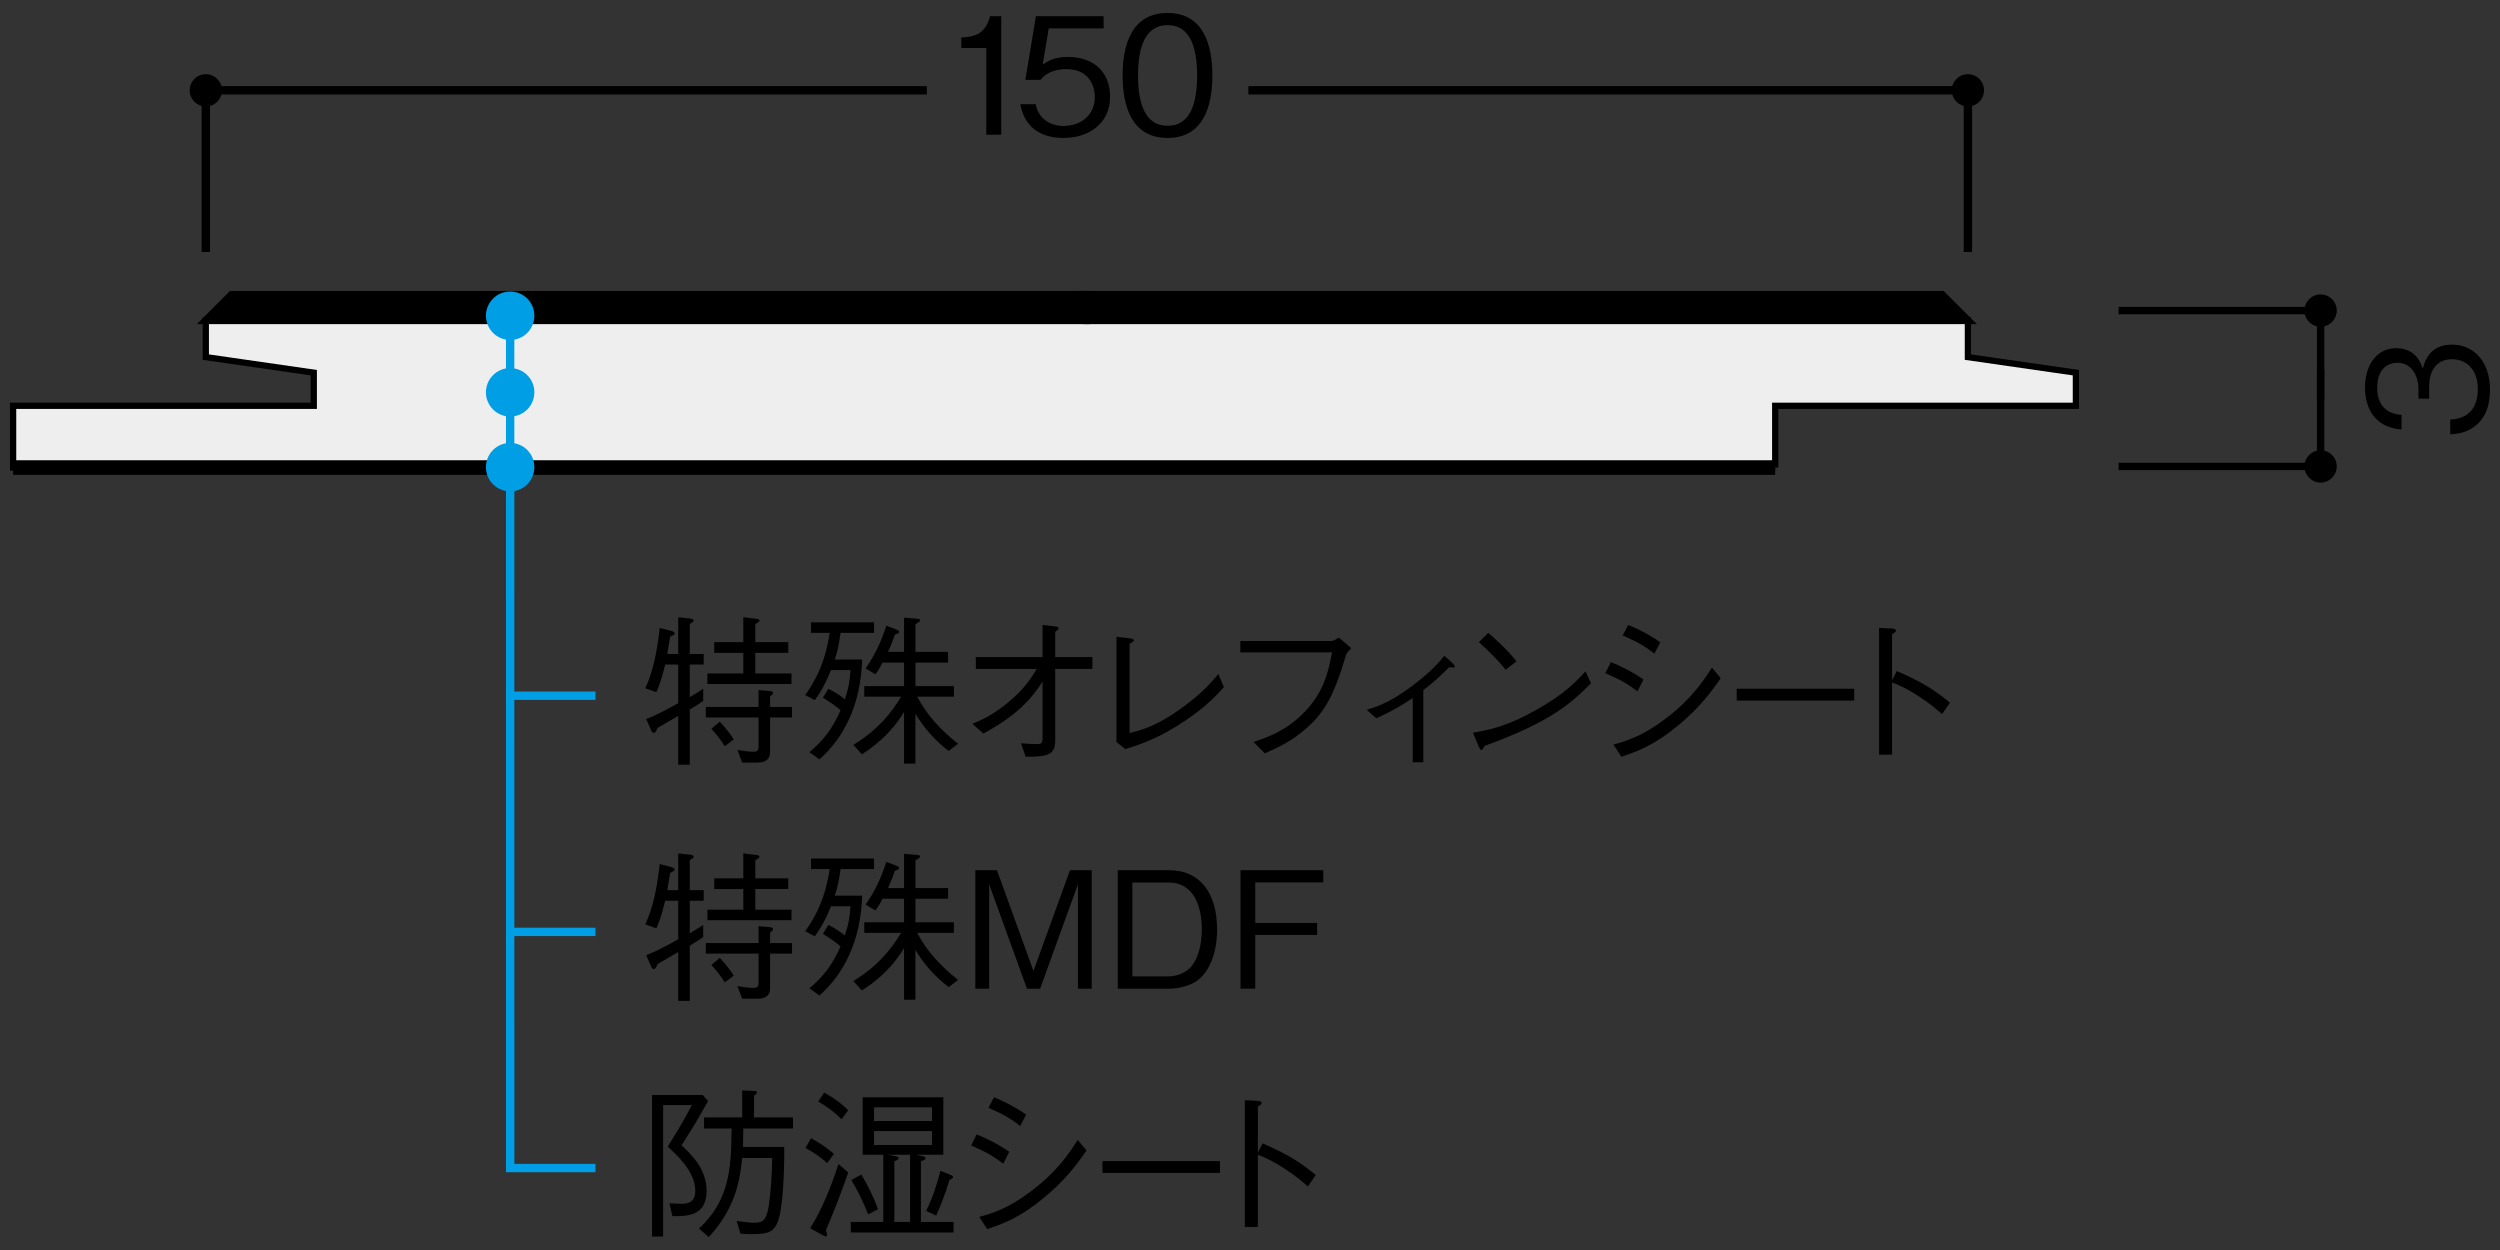 <?xml version="1.0" encoding="UTF-8"?>
<svg xmlns="http://www.w3.org/2000/svg" width="500" height="250" version="1.1" viewBox="0 0 500 250">
  <rect x="0" y="0" width="500" height="250" fill="#333333" stroke="none"/>
  <defs>
    <style>
      .cls-1, .cls-2, .cls-3, .cls-4, .cls-5 {
        stroke: #000;
      }

      .cls-1, .cls-3, .cls-6 {
        fill: none;
      }

      .cls-1, .cls-5 {
        stroke-width: 1.476px;
      }

      .cls-2 {
        fill: #eee;
        stroke-width: 1.252px;
      }

      .cls-3, .cls-6 {
        stroke-width: 1.674px;
      }

      .cls-4 {
        fill: #fff;
        stroke-width: 2.922px;
      }

      .cls-7 {
        fill: #009ee5;
      }

      .cls-6 {
        stroke: #009ee5;
      }
    </style>
  </defs>
  <!-- Generator: Adobe Illustrator 28.7.3, SVG Export Plug-In . SVG Version: 1.2.0 Build 164)  -->
  <g>
    <g id="_レイヤ_x2212__1" data-name="レイヤ_x2212__1">
      <g>
        <polyline class="cls-2" points="355.041 93.512 2.623 93.512 2.623 81.156 62.754 81.156 62.754 74.537 41.161 71.423 41.161 64.084 393.579 64.084 393.579 71.423 415.178 74.537 415.178 81.156 355.041 81.156 355.041 93.512"/>
        <line class="cls-4" x1="355.041" y1="93.512" x2="2.623" y2="93.512"/>
      </g>
      <path d="M44.393,18.061c0-1.776-1.45-3.223-3.232-3.223s-3.226,1.447-3.226,3.223,1.441,3.234,3.226,3.234,3.232-1.453,3.232-3.234Z"/>
      <path d="M396.811,18.061c0-1.776-1.444-3.223-3.232-3.223s-3.228,1.447-3.228,3.223,1.441,3.234,3.228,3.234,3.232-1.453,3.232-3.234Z"/>
      <g>
        <polyline class="cls-3" points="393.579 50.39 393.579 18.061 249.678 18.061"/>
        <polyline class="cls-3" points="185.366 18.061 41.161 18.061 41.161 50.39"/>
      </g>
      <g>
        <path d="M197.264,26.942V9.605h-5v-2.11c2.11-.13,4.741-.292,5.747-4.254h2.24v23.702h-2.987Z"/>
        <path d="M212.668,27.591c-5.13,0-7.889-2.694-8.604-6.753h3.084c.487,2.824,2.825,4.351,5.52,4.351,3.344,0,6.298-2.014,6.298-5.813,0-1.103-.39-5.55-5.746-5.55-1.461,0-3.766.357-5.097,2.142h-3.052l2.11-12.728h13.539v2.436h-10.974l-1.202,7.241c.844-.586,2.208-1.527,5.065-1.527,4.838,0,8.409,2.759,8.409,7.955,0,5.422-4.318,8.246-9.35,8.246Z"/>
        <path d="M233.516,27.591c-7.273,0-8.993-6.527-8.993-12.499s1.721-12.501,8.993-12.501,8.961,6.592,8.961,12.501c0,5.941-1.688,12.499-8.961,12.499ZM233.516,5.027c-4.643,0-5.909,4.74-5.909,10.065,0,5.55,1.364,10.063,5.909,10.063,4.578,0,5.909-4.544,5.909-10.063,0-5.487-1.331-10.065-5.909-10.065Z"/>
      </g>
      <polygon class="cls-5" points="393.579 64.084 388.425 58.923 216.619 58.923 217.372 64.084 393.579 64.084"/>
      <polygon class="cls-5" points="217.372 64.084 218.122 58.923 46.313 58.923 41.161 64.084 217.372 64.084"/>
      <g>
        <path d="M464.124,65.346c1.781,0,3.226-1.452,3.226-3.234s-1.445-3.229-3.226-3.229-3.238,1.442-3.238,3.229,1.45,3.234,3.238,3.234Z"/>
        <path d="M464.124,96.522c1.781,0,3.226-1.459,3.226-3.234,0-1.788-1.445-3.235-3.226-3.235s-3.238,1.447-3.238,3.235c0,1.775,1.45,3.234,3.238,3.234Z"/>
        <polyline class="cls-1" points="423.714 93.287 464.124 93.287 464.124 73.851"/>
        <polyline class="cls-1" points="464.124 79.876 464.124 62.112 423.714 62.112"/>
        <path d="M498.003,77.916c0,2.728-.681,5.682-3.214,7.467-1.818,1.298-3.506,1.396-4.74,1.493v-2.955c1.234-.097,5.519-.389,5.519-6.071,0-3.994-2.305-6.006-5.194-6.006-3.442,0-4.545,2.856-4.545,5.388v2.501h-2.143v-2.11c0-1.819-1.007-5.065-4.156-5.065-1.819,0-4.091,1.039-4.091,5,0,1.558.39,3.181,1.623,4.221,1.169.974,2.337,1.105,3.247,1.201v2.921c-5.746-.454-7.305-4.74-7.305-8.377,0-4.74,2.532-7.889,6.201-7.889,4.026,0,5.032,3.118,5.357,4.124.357-1.331,1.234-4.838,5.844-4.838,4.221,0,7.597,3.28,7.597,8.994Z"/>
        <g>
          <path d="M137.948,132.911v6.527c1.266-.748,1.591-.974,2.695-1.688v2.434c-1.136.779-1.526,1.006-2.695,1.722v11.037h-2.305v-9.771c-1.331.779-2.727,1.59-4.123,2.402-.324.746-.487,1.006-.747,1.006s-.455-.292-.52-.454l-1.006-2.306c2.208-.878,4.318-2.045,6.396-3.181v-7.728h-2.597c-.812,3.278-1.331,4.544-1.785,5.519l-2.208-.779c1.526-3.247,2.37-7.272,2.89-12.077l2.435.649c.357.097.552.292.552.487s-.098.227-.909.649c-.162,1.039-.39,2.501-.552,3.442h2.175v-7.337l2.565.258c.26.034.52.195.52.391,0,.227-.292.391-.78.682v6.006h2.792v2.11h-2.792ZM154.02,143.495v6.915c0,1.495-.974,2.11-2.565,2.11h-3.019l-.942-2.533c1.299.229,2.37.357,3.149.357.52,0,1.071-.032,1.071-1.037v-5.813h-10.552v-2.11h10.552v-3.377l2.273.195c.227.034.617.097.617.391,0,.193-.195.389-.584.68v2.11h4.383v2.11h-4.383ZM141.487,136.807v-2.11h7.175v-4.122h-5.812v-2.144h5.812v-5l2.759.357c.39.065.487.229.487.325,0,.162-.162.325-.844.682v3.635h6.591v2.144h-6.591v4.122h7.24v2.11h-16.818ZM144.962,149.242c-.974-1.493-1.688-2.402-2.695-3.475l1.688-1.428c1.202,1.266,1.981,2.306,2.792,3.538l-1.785,1.365Z"/>
          <path d="M165.681,137.749c1.039.519,2.5,1.428,3.279,2.11.909-2.728,1.007-3.994,1.137-5.844h-3.896c-.844,2.142-1.883,4.187-3.247,6.006l-1.916-1.006c3.247-4.546,4.286-8.54,4.903-12.436h-3.734v-2.11h12.597v2.11h-6.688c-.324,2.371-.681,3.961-1.169,5.325h5.487c-.292,9.091-3.637,15.615-8.539,19.966l-2.013-1.428c2.89-2.467,4.513-4.578,6.234-8.377-1.039-.941-1.851-1.462-3.539-2.533l1.104-1.785ZM183.441,139.339c1.948,3.734,4.87,6.818,8.181,9.416l-1.883,1.428c-2.857-2.142-5.13-4.87-6.656-7.434v9.966h-2.273v-10.323c-2.857,4.706-6.461,7.207-8.441,8.473l-1.688-1.884c5.065-3.15,7.565-6.396,9.545-9.643h-7.37v-2.11h7.954v-4.708h-4.318c-.26.552-.877,1.688-1.428,2.339l-1.948-1.17c1.883-2.663,3.085-5.292,4.156-8.538l2.143.811c.195.065.39.195.39.391,0,.26-.065.292-.844.584-.195.584-.617,1.85-1.363,3.442h3.214v-6.85l2.695.227c.065,0,.52.032.52.325,0,.227-.617.584-.942.779v5.519h6.526v2.142h-6.526v4.708h7.695v2.11h-7.337Z"/>
          <path d="M208.511,136.319c-1.981,3.02-4.578,6.495-11.85,10.39l-2.176-1.949c1.786-.746,4.026-1.688,7.143-4.286,3.409-2.824,4.61-4.87,5.714-6.688h-12.175v-2.369h13.344v-6.43l2.695.325c.26.034.519.162.519.357,0,.162-.065.227-.681.714v5.033h7.435v2.369h-7.435v14.286c0,2.824-1.364,3.312-5.909,3.28l-.942-2.696c1.007.099,2.468.164,3.085.164,1.071,0,1.234-.13,1.234-1.365v-11.136Z"/>
          <path d="M223.288,127.359l2.76.325c.422.032.714.162.714.389,0,.195-.097.227-.844.714v17.824c2.662-.68,5.325-1.394,10.13-4.805,4.383-3.116,6.234-5.357,7.63-7.012l1.104,2.629c-1.396,1.527-3.312,3.702-7.663,6.655-5.227,3.54-8.734,4.676-12.045,5.747l-1.785-1.428v-21.039Z"/>
          <path d="M248.066,130.475v-2.272h18.279c.259,0,.876-.325,1.428-.682l2.467,2.11c-.844.943-.942,1.039-1.104,1.592-2.533,8.572-4.578,11.85-8.928,15.325-2.338,1.85-4.285,2.791-7.24,4.122l-2.273-2.272c2.695-.909,6.201-2.079,9.773-5.552,4.318-4.221,5.195-8.507,5.941-12.371h-18.343Z"/>
          <path d="M282.55,139.599c-2.11,1.428-3.994,2.564-7.273,4.057l-1.948-1.686c2.435-.781,4.773-1.56,9.091-4.773,3.766-2.824,5.357-4.708,6.461-6.039l1.526,1.396c.26.227.552.487.552.746,0,.164-.098.195-.324.195-.13,0-.649-.032-.78-.065-1.948,1.915-3.214,3.118-5.195,4.578v14.448h-2.11v-12.856Z"/>
          <path d="M318.202,136.645c-3.636,3.637-7.597,7.598-21.298,12.532-.033.065-.39.844-.585.844-.259,0-.422-.391-.616-.813l-1.105-2.661c3.214-.586,6.753-1.203,12.728-4.611,5.649-3.181,7.921-5.649,9.772-7.663l1.104,2.371ZM301.125,133.951c-1.591-2.014-3.441-3.799-5.357-5.521l1.884-1.85c1.006.844,3.766,3.28,5.649,5.682l-2.176,1.688Z"/>
          <path d="M322.169,132.424c1.753.682,4.286,1.915,6.526,3.473l-1.201,2.371c-1.85-1.396-3.377-2.337-6.428-3.637l1.104-2.207ZM344.149,135.639c-1.785,2.533-4.026,5.745-8.603,9.513-4.87,4.026-8.214,5.162-11.266,6.201l-1.591-2.436c2.533-.714,5.681-1.59,10.389-5.162,5.13-3.864,7.37-7.272,9.317-10.227l1.753,2.11ZM325.643,124.988c1.948.781,4.318,1.982,6.428,3.475l-1.201,2.272c-1.428-1.136-2.922-2.176-6.331-3.637l1.105-2.11Z"/>
          <path d="M347.336,140.118v-2.369h23.507v2.369h-23.507Z"/>
          <path d="M379.352,134.209c5.52,2.402,7.695,3.929,10.65,6.331l-1.591,2.274c-.974-.844-2.208-1.949-4.449-3.41-2.598-1.72-4.091-2.337-5.551-2.921v14.448h-2.598v-25.357l2.467.13c.162,0,.909.032.909.454,0,.195-.26.357-.779.714v9.189l.941-1.852Z"/>
        </g>
        <g>
          <path d="M137.948,180.143v6.527c1.266-.748,1.591-.974,2.695-1.688v2.434c-1.136.779-1.526,1.006-2.695,1.722v11.037h-2.305v-9.771c-1.331.779-2.727,1.59-4.123,2.402-.324.746-.487,1.006-.747,1.006s-.455-.292-.52-.454l-1.006-2.306c2.208-.878,4.318-2.045,6.396-3.181v-7.728h-2.597c-.812,3.278-1.331,4.544-1.785,5.519l-2.208-.779c1.526-3.247,2.37-7.272,2.89-12.077l2.435.649c.357.097.552.292.552.487s-.098.227-.909.649c-.162,1.039-.39,2.501-.552,3.442h2.175v-7.337l2.565.258c.26.034.52.195.52.391,0,.227-.292.391-.78.682v6.006h2.792v2.11h-2.792ZM154.02,190.727v6.915c0,1.495-.974,2.11-2.565,2.11h-3.019l-.942-2.533c1.299.229,2.37.357,3.149.357.52,0,1.071-.032,1.071-1.037v-5.813h-10.552v-2.11h10.552v-3.377l2.273.195c.227.034.617.097.617.391,0,.193-.195.389-.584.68v2.11h4.383v2.11h-4.383ZM141.487,184.039v-2.11h7.175v-4.122h-5.812v-2.144h5.812v-5l2.759.357c.39.065.487.229.487.325,0,.162-.162.325-.844.682v3.635h6.591v2.144h-6.591v4.122h7.24v2.11h-16.818ZM144.962,196.475c-.974-1.493-1.688-2.402-2.695-3.475l1.688-1.428c1.202,1.266,1.981,2.306,2.792,3.538l-1.785,1.365Z"/>
          <path d="M165.681,184.982c1.039.519,2.5,1.428,3.279,2.11.909-2.728,1.007-3.994,1.137-5.844h-3.896c-.844,2.142-1.883,4.187-3.247,6.006l-1.916-1.006c3.247-4.546,4.286-8.54,4.903-12.436h-3.734v-2.11h12.597v2.11h-6.688c-.324,2.371-.681,3.961-1.169,5.325h5.487c-.292,9.091-3.637,15.615-8.539,19.966l-2.013-1.428c2.89-2.467,4.513-4.578,6.234-8.377-1.039-.941-1.851-1.462-3.539-2.533l1.104-1.785ZM183.441,186.571c1.948,3.734,4.87,6.818,8.181,9.416l-1.883,1.428c-2.857-2.142-5.13-4.87-6.656-7.434v9.966h-2.273v-10.323c-2.857,4.706-6.461,7.207-8.441,8.473l-1.688-1.884c5.065-3.15,7.565-6.396,9.545-9.643h-7.37v-2.11h7.954v-4.708h-4.318c-.26.552-.877,1.688-1.428,2.339l-1.948-1.17c1.883-2.663,3.085-5.292,4.156-8.538l2.143.811c.195.065.39.195.39.391,0,.26-.065.292-.844.584-.195.584-.617,1.85-1.363,3.442h3.214v-6.85l2.695.227c.065,0,.52.032.52.325,0,.227-.617.584-.942.779v5.519h6.526v2.142h-6.526v4.708h7.695v2.11h-7.337Z"/>
          <path d="M215.589,197.741v-20.877l-7.565,20.877h-2.63l-7.565-20.877v20.877h-2.76v-23.702h4.318l7.305,20.163,7.305-20.163h4.351v23.702h-2.76Z"/>
          <path d="M239.879,195.792c-1.656,1.428-4.318,1.949-6.103,1.949h-10.227v-23.702h10.227c6.493,0,9.642,4.87,9.642,11.915,0,4.481-1.428,7.988-3.539,9.838ZM233.71,176.506h-7.24v18.767h7.24c1.948,0,3.701-.974,4.48-1.884,1.299-1.462,2.176-4.221,2.176-7.499,0-3.864-1.169-9.385-6.656-9.385Z"/>
          <path d="M251.052,176.475v8.116h12.37v2.402h-12.37v10.747h-2.955v-23.702h16.558v2.436h-13.604Z"/>
        </g>
        <g>
          <path d="M136.293,229.066c1.981,1.819,5.032,4.74,5.032,9.122,0,5.13-4.091,5.065-6.851,5.033l-.584-2.566c.714.034,1.623.099,2.37.099.909,0,2.792,0,2.792-2.598,0-3.799-3.604-7.11-5.519-8.83,2.5-3.897,3.669-6.104,4.837-8.312h-5.746v26.298h-2.208v-28.311h10.13l1.071,1.201c-2.273,4.124-3.896,6.657-5.325,8.864ZM148.663,225.689c0,.876-.033,2.759-.065,3.702h8.246c.065,5.42-.324,11.816-1.071,14.317-.877,2.986-2.435,3.116-5.682,3.116-.779,0-1.331-.032-2.013-.097l-.747-2.533c1.883.258,2.857.357,3.571.357,1.623,0,2.435-.422,2.89-3.637.422-3.085.584-6.201.649-9.317h-6.006c-.455,4.805-1.526,10.26-6.688,15.81l-1.948-1.688c1.494-1.46,4.026-3.927,5.389-8.669,1.039-3.57,1.071-7.304,1.137-11.363h-5.519v-2.207h7.63v-5.39l2.5.097c.26,0,.455.099.455.26,0,.292-.292.487-.585.682v4.351h7.792v2.207h-9.935Z"/>
          <path d="M162.208,227.638c1.266.714,2.987,1.72,4.578,3.148l-1.364,1.852c-1.266-1.235-2.759-2.176-4.318-3.053l1.104-1.947ZM169.642,234.488c-1.948,5.714-3.701,9.773-4.48,11.59.162.422.259.651.259.878,0,.162-.065.323-.259.323s-.487-.162-.52-.193l-2.597-1.43c2.467-3.992,4.188-8.375,5.649-12.856l1.948,1.688ZM164.837,218.514c2.37,1.331,3.637,2.371,4.805,3.538l-1.331,1.787c-1.461-1.462-2.824-2.467-4.675-3.54l1.201-1.785ZM184.577,231.241c.357.097.52.195.52.389,0,.195-.13.391-.909.617v12.142h6.526v2.11h-20.552v-2.11h6.493v-13.44h-4.123v-11.495h16.136v11.495h-5.455l1.363.292ZM172.272,234.91c1.299,2.241,2.5,4.513,3.312,6.949l-1.948,1.006c-.942-2.337-1.916-4.481-3.377-6.85l2.013-1.105ZM186.395,221.468h-11.591v2.728h11.591v-2.728ZM186.395,226.208h-11.591v2.793h11.591v-2.793ZM182.013,230.949h-4.416l1.526.292c.26.032.585.097.585.357s-.26.422-.844.682v12.108h3.149v-13.44ZM185.227,242.182c1.494-3.02,2.273-5.779,2.857-8.02l2.176.878c.13.065.357.162.357.389s-.26.357-.714.552c-1.039,3.345-1.851,5.325-2.663,7.142l-2.013-.941Z"/>
          <path d="M195.328,226.89c1.753.682,4.286,1.915,6.526,3.473l-1.201,2.371c-1.851-1.396-3.377-2.337-6.428-3.637l1.104-2.207ZM217.308,230.105c-1.785,2.533-4.026,5.745-8.603,9.513-4.87,4.026-8.214,5.162-11.266,6.201l-1.591-2.436c2.533-.714,5.681-1.59,10.389-5.162,5.13-3.864,7.37-7.272,9.318-10.227l1.753,2.11ZM198.803,219.455c1.948.781,4.318,1.982,6.428,3.475l-1.202,2.272c-1.428-1.136-2.922-2.176-6.331-3.637l1.104-2.11Z"/>
          <path d="M220.496,234.585v-2.369h23.506v2.369h-23.506Z"/>
          <path d="M252.512,228.675c5.519,2.402,7.695,3.929,10.649,6.331l-1.591,2.274c-.974-.844-2.208-1.949-4.448-3.41-2.597-1.72-4.091-2.337-5.552-2.921v14.448h-2.597v-25.357l2.467.13c.162,0,.909.032.909.454,0,.195-.259.357-.779.714v9.189l.942-1.852Z"/>
        </g>
        <polyline class="cls-6" points="102.031 62.948 102.036 233.609 119.094 233.609"/>
        <path class="cls-7" d="M98.603,59.725c-1.891,1.891-1.891,4.953.006,6.855,1.897,1.886,4.958,1.886,6.846,0,1.886-1.902,1.894-4.964.003-6.855-1.885-1.897-4.967-1.897-6.855,0Z"/>
        <path class="cls-7" d="M98.603,75.038c-1.891,1.892-1.891,4.953.006,6.856,1.897,1.885,4.958,1.885,6.846,0,1.886-1.903,1.894-4.964.003-6.856-1.885-1.896-4.967-1.896-6.855,0Z"/>
        <path class="cls-7" d="M98.603,90c-1.891,1.903-1.891,4.953.006,6.861,1.897,1.891,4.958,1.891,6.846,0,1.886-1.908,1.894-4.958.003-6.861-1.885-1.891-4.967-1.891-6.855,0Z"/>
        <line class="cls-6" x1="102.036" y1="186.376" x2="119.094" y2="186.376"/>
        <line class="cls-6" x1="102.036" y1="139.142" x2="119.094" y2="139.142"/>
      </g>
    </g>
  </g>
</svg>